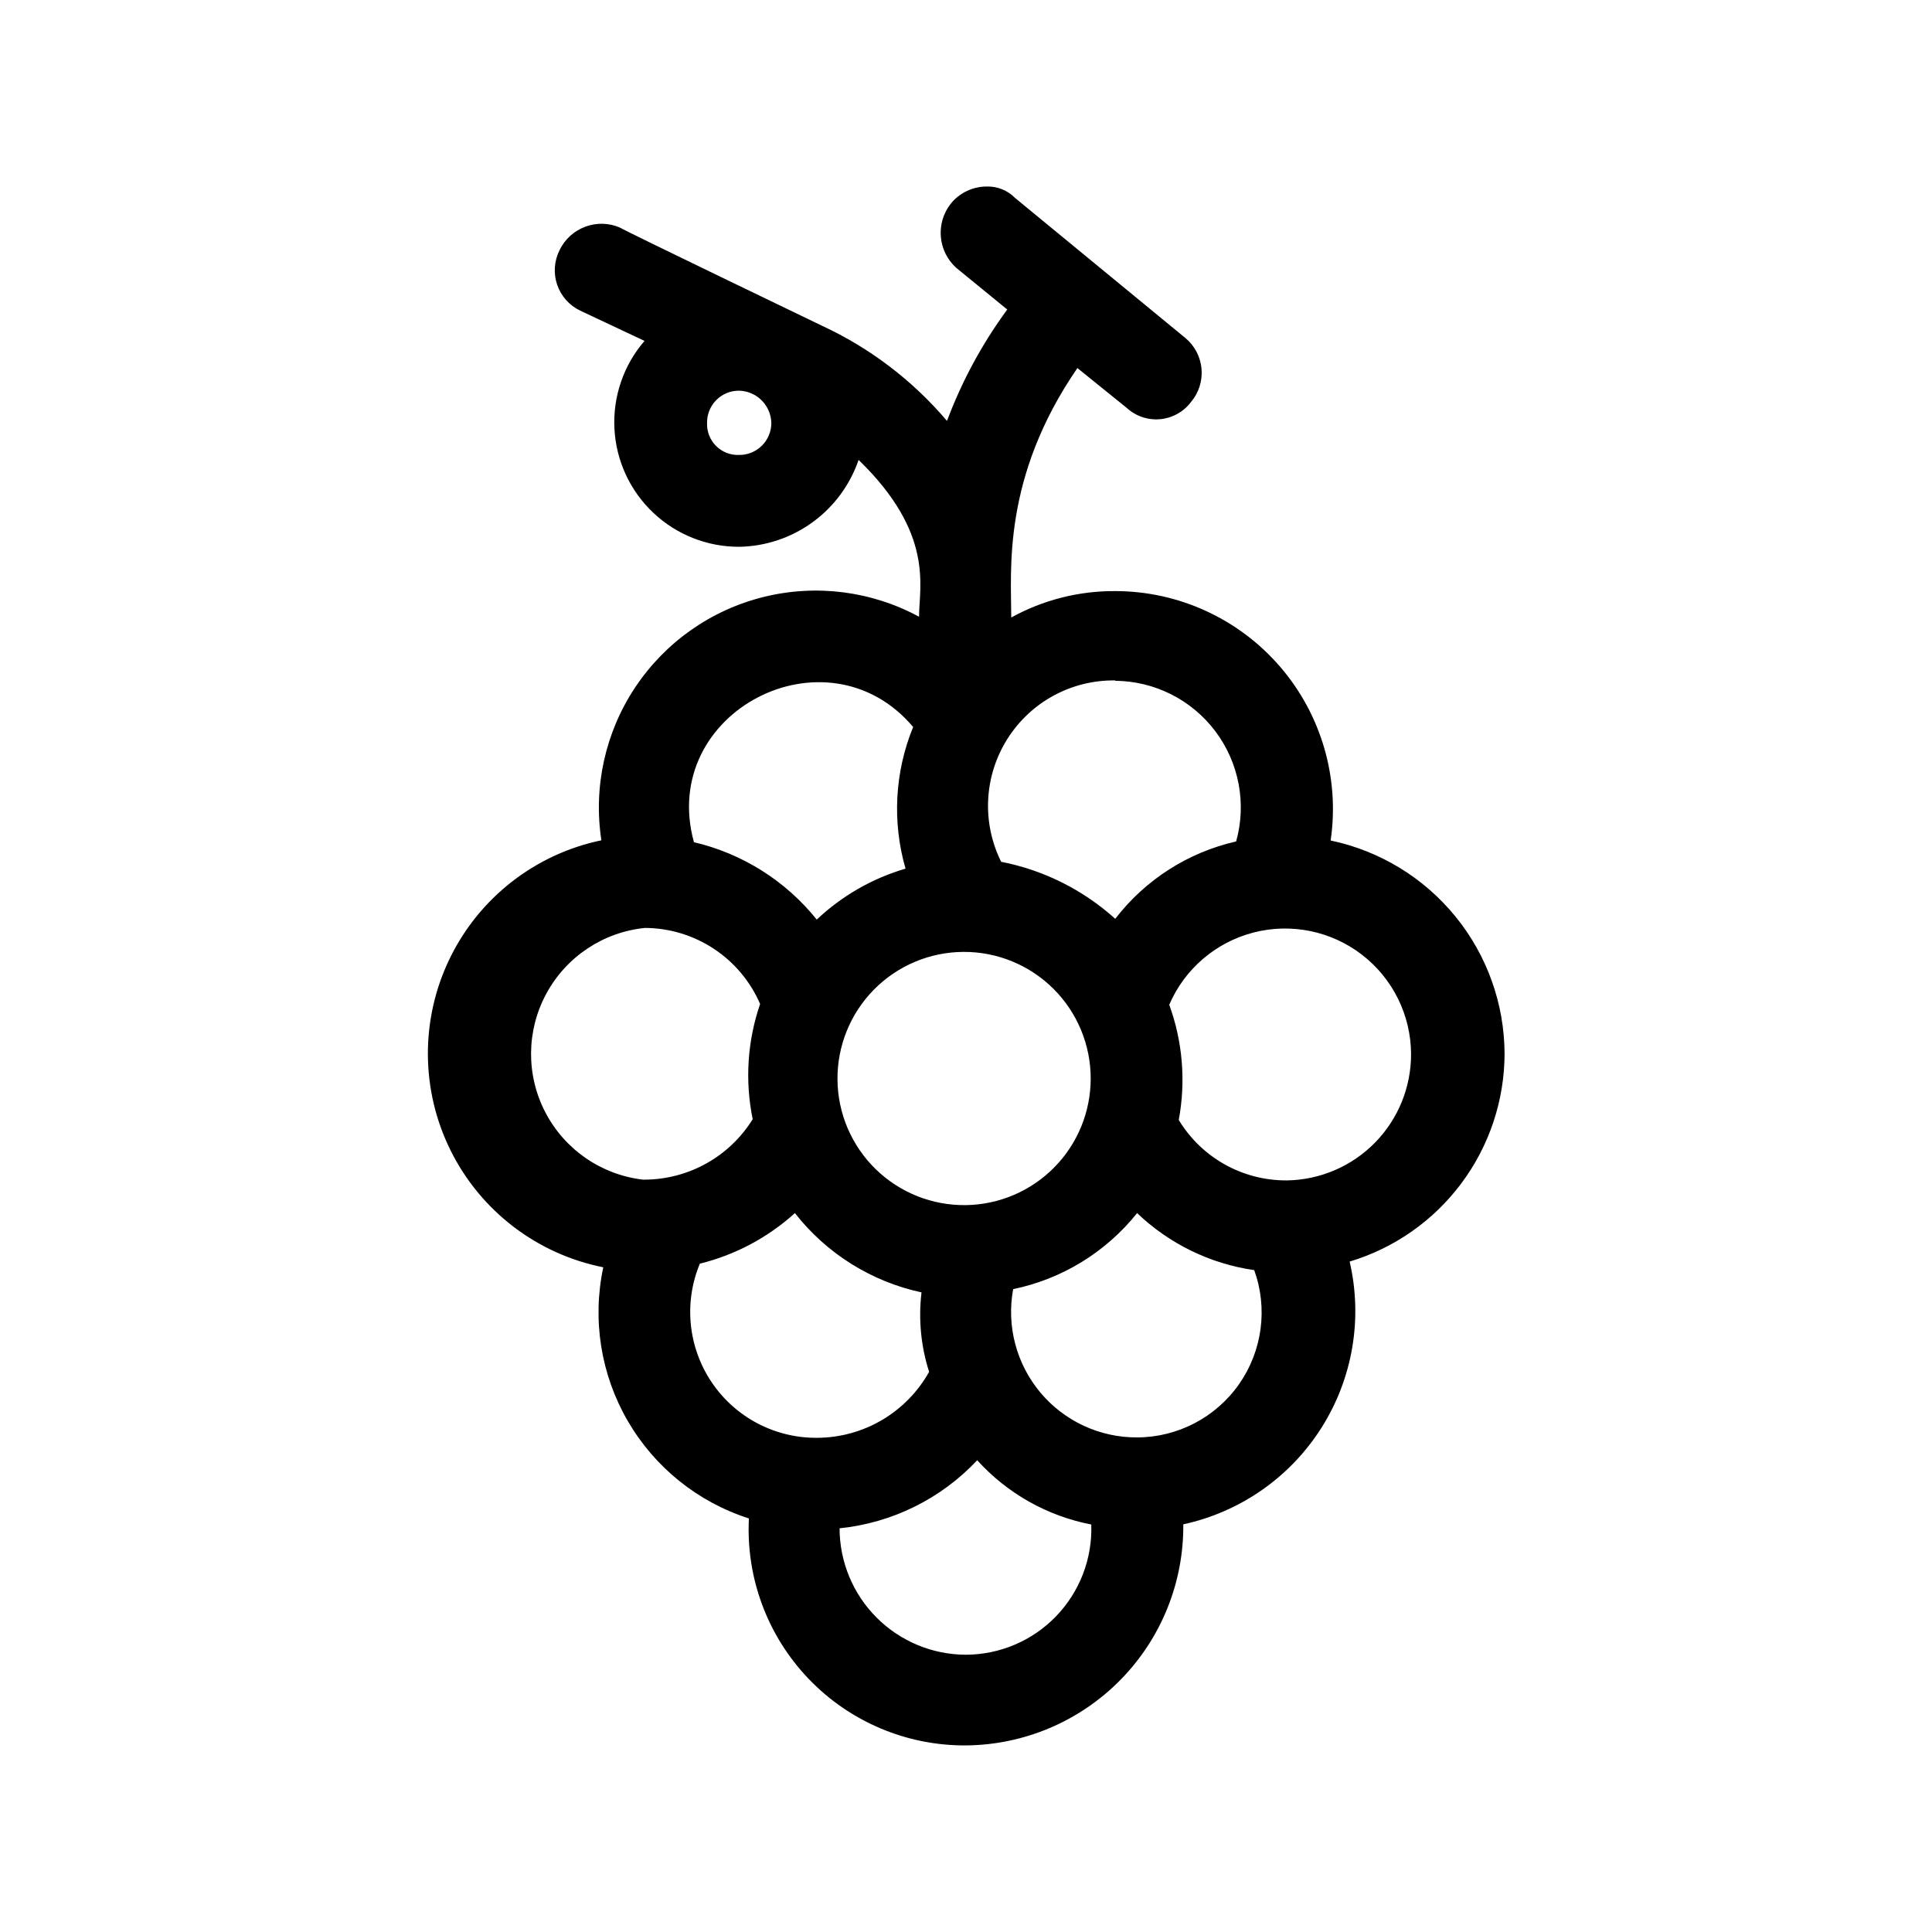 <?xml version="1.0" encoding="UTF-8"?>
<!-- Uploaded to: ICON Repo, www.iconrepo.com, Generator: ICON Repo Mixer Tools -->
<svg fill="#000000" width="800px" height="800px" version="1.1" viewBox="144 144 512 512" xmlns="http://www.w3.org/2000/svg">
 <path d="m542.73 423.32c-0.039-13.285-4.641-26.152-13.031-36.449-8.391-10.301-20.062-17.402-33.066-20.129 2.43-16.586-2.473-33.41-13.43-46.098s-26.887-19.988-43.652-20c-9.633-0.062-19.121 2.348-27.559 7 0-12.496-2.469-37.031 17.531-66.102l13.047 10.531h0.004c2.391 2.211 5.606 3.309 8.848 3.019 3.246-0.289 6.215-1.934 8.18-4.527 2.086-2.449 3.098-5.633 2.812-8.832-0.281-3.203-1.84-6.156-4.324-8.199l-45.09-37.078c-1.969-2.016-4.691-3.109-7.508-3.023-3.695-0.004-7.191 1.664-9.52 4.535-4.078 5.172-3.441 12.625 1.461 17.027l13.504 11.035-0.004-0.004c-6.656 9.059-12.031 18.996-15.969 29.523-9.062-10.688-20.34-19.285-33.051-25.188 0 0-53.102-25.543-53.605-26.047-6.082-2.629-13.156 0.02-16.02 5.992-1.434 2.848-1.66 6.152-0.629 9.168 1.035 3.016 3.242 5.488 6.121 6.856l17.027 8.012c-5.555 6.43-8.41 14.758-7.977 23.242 0.434 8.488 4.121 16.48 10.301 22.312 6.18 5.836 14.367 9.059 22.867 9.008 6.981-0.141 13.754-2.426 19.395-6.543 5.641-4.121 9.883-9.875 12.145-16.484 20.152 19.547 16.02 33.555 16.02 41.562v0.004c-12.605-6.824-27.309-8.691-41.223-5.234-13.91 3.453-26.031 11.984-33.98 23.914-7.945 11.93-11.152 26.398-8.984 40.566-17.516 3.644-32.355 15.203-40.172 31.297-7.82 16.094-7.734 34.902 0.227 50.922 7.961 16.023 22.902 27.449 40.449 30.938-2.961 13.906-0.656 28.414 6.477 40.711 7.133 12.297 18.578 21.508 32.117 25.844-0.805 15.73 4.91 31.098 15.797 42.48 10.887 11.383 25.984 17.777 41.738 17.672 15.406-0.133 30.129-6.379 40.926-17.367 10.801-10.988 16.793-25.816 16.656-41.223 15.141-3.281 28.332-12.5 36.617-25.586 8.285-13.09 10.977-28.953 7.469-44.043 11.844-3.562 22.227-10.84 29.617-20.754 7.394-9.914 11.406-21.945 11.441-34.312zm-211.35-167.27c-0.027-2.266 0.863-4.445 2.465-6.051 1.602-1.602 3.785-2.488 6.051-2.461 4.644 0.129 8.383 3.867 8.516 8.512 0.012 2.266-0.883 4.438-2.481 6.035-1.602 1.602-3.773 2.496-6.035 2.481-2.289 0.102-4.512-0.762-6.133-2.383-1.617-1.617-2.484-3.844-2.383-6.133zm68.621 326.47c-8.883-0.012-17.398-3.547-23.676-9.828-6.281-6.277-9.816-14.793-9.828-23.676 13.934-1.422 26.887-7.824 36.477-18.035 7.965 8.801 18.574 14.777 30.227 17.031 0.312 9.016-3.039 17.777-9.297 24.281-6.254 6.504-14.879 10.191-23.902 10.227zm-14.008-245.86c-4.883 11.93-5.59 25.156-2.016 37.535-8.797 2.578-16.859 7.207-23.527 13.504-8.254-10.281-19.711-17.5-32.547-20.508-9.523-34.562 35.266-57.586 58.09-30.531zm53.555-12.242c10.445 0.086 20.254 5.031 26.531 13.375 6.281 8.344 8.32 19.137 5.512 29.199-12.742 2.894-24.074 10.148-32.043 20.504-8.516-7.691-18.965-12.914-30.227-15.113-5.168-10.383-4.555-22.703 1.621-32.52 6.172-9.816 17.012-15.707 28.605-15.543zm-39.547 138.95c-8.93 0.133-17.539-3.297-23.934-9.531-6.391-6.231-10.035-14.754-10.125-23.684-0.09-8.926 3.383-17.523 9.648-23.883s14.805-9.961 23.734-10.008c8.93-0.043 17.504 3.469 23.836 9.766 6.328 6.297 9.887 14.855 9.887 23.785 0.004 8.812-3.465 17.27-9.648 23.551-6.184 6.277-14.59 9.871-23.398 10.004zm-85.094-73.457c6.496 0.027 12.844 1.945 18.27 5.527 5.422 3.578 9.684 8.66 12.262 14.625-3.379 9.816-4.055 20.363-1.965 30.531-6.137 9.898-16.926 15.949-28.566 16.02h-0.555c-11.043-1.305-20.719-7.992-25.844-17.859-5.121-9.867-5.023-21.633 0.262-31.414 5.285-9.781 15.074-16.309 26.137-17.43zm14.559 88.973c9.375-2.312 18.031-6.918 25.191-13.402 8.383 10.715 20.254 18.148 33.555 21.012-0.852 7.082-0.164 14.266 2.012 21.059-2.945 5.266-7.234 9.656-12.426 12.73-5.195 3.07-11.113 4.711-17.145 4.75-11.215 0.133-21.742-5.383-28.023-14.676-6.277-9.289-7.469-21.117-3.164-31.473zm115.88 46.047c-9.902 0.047-19.309-4.324-25.66-11.922-6.352-7.602-8.988-17.637-7.188-27.375 12.965-2.68 24.582-9.809 32.848-20.152 8.52 8.148 19.371 13.434 31.035 15.117 3.656 10.125 2.156 21.395-4.016 30.215-6.176 8.82-16.254 14.086-27.02 14.117zm39.551-68.113c-11.66 0.035-22.484-6.043-28.516-16.02 1.91-10.219 1.039-20.766-2.519-30.531 4.078-9.473 12.301-16.531 22.281-19.125s20.602-0.434 28.773 5.856c8.172 6.293 12.984 16.004 13.031 26.316 0.027 8.781-3.406 17.223-9.551 23.492-6.148 6.269-14.52 9.867-23.297 10.012z" fill-rule="evenodd"/>
</svg>